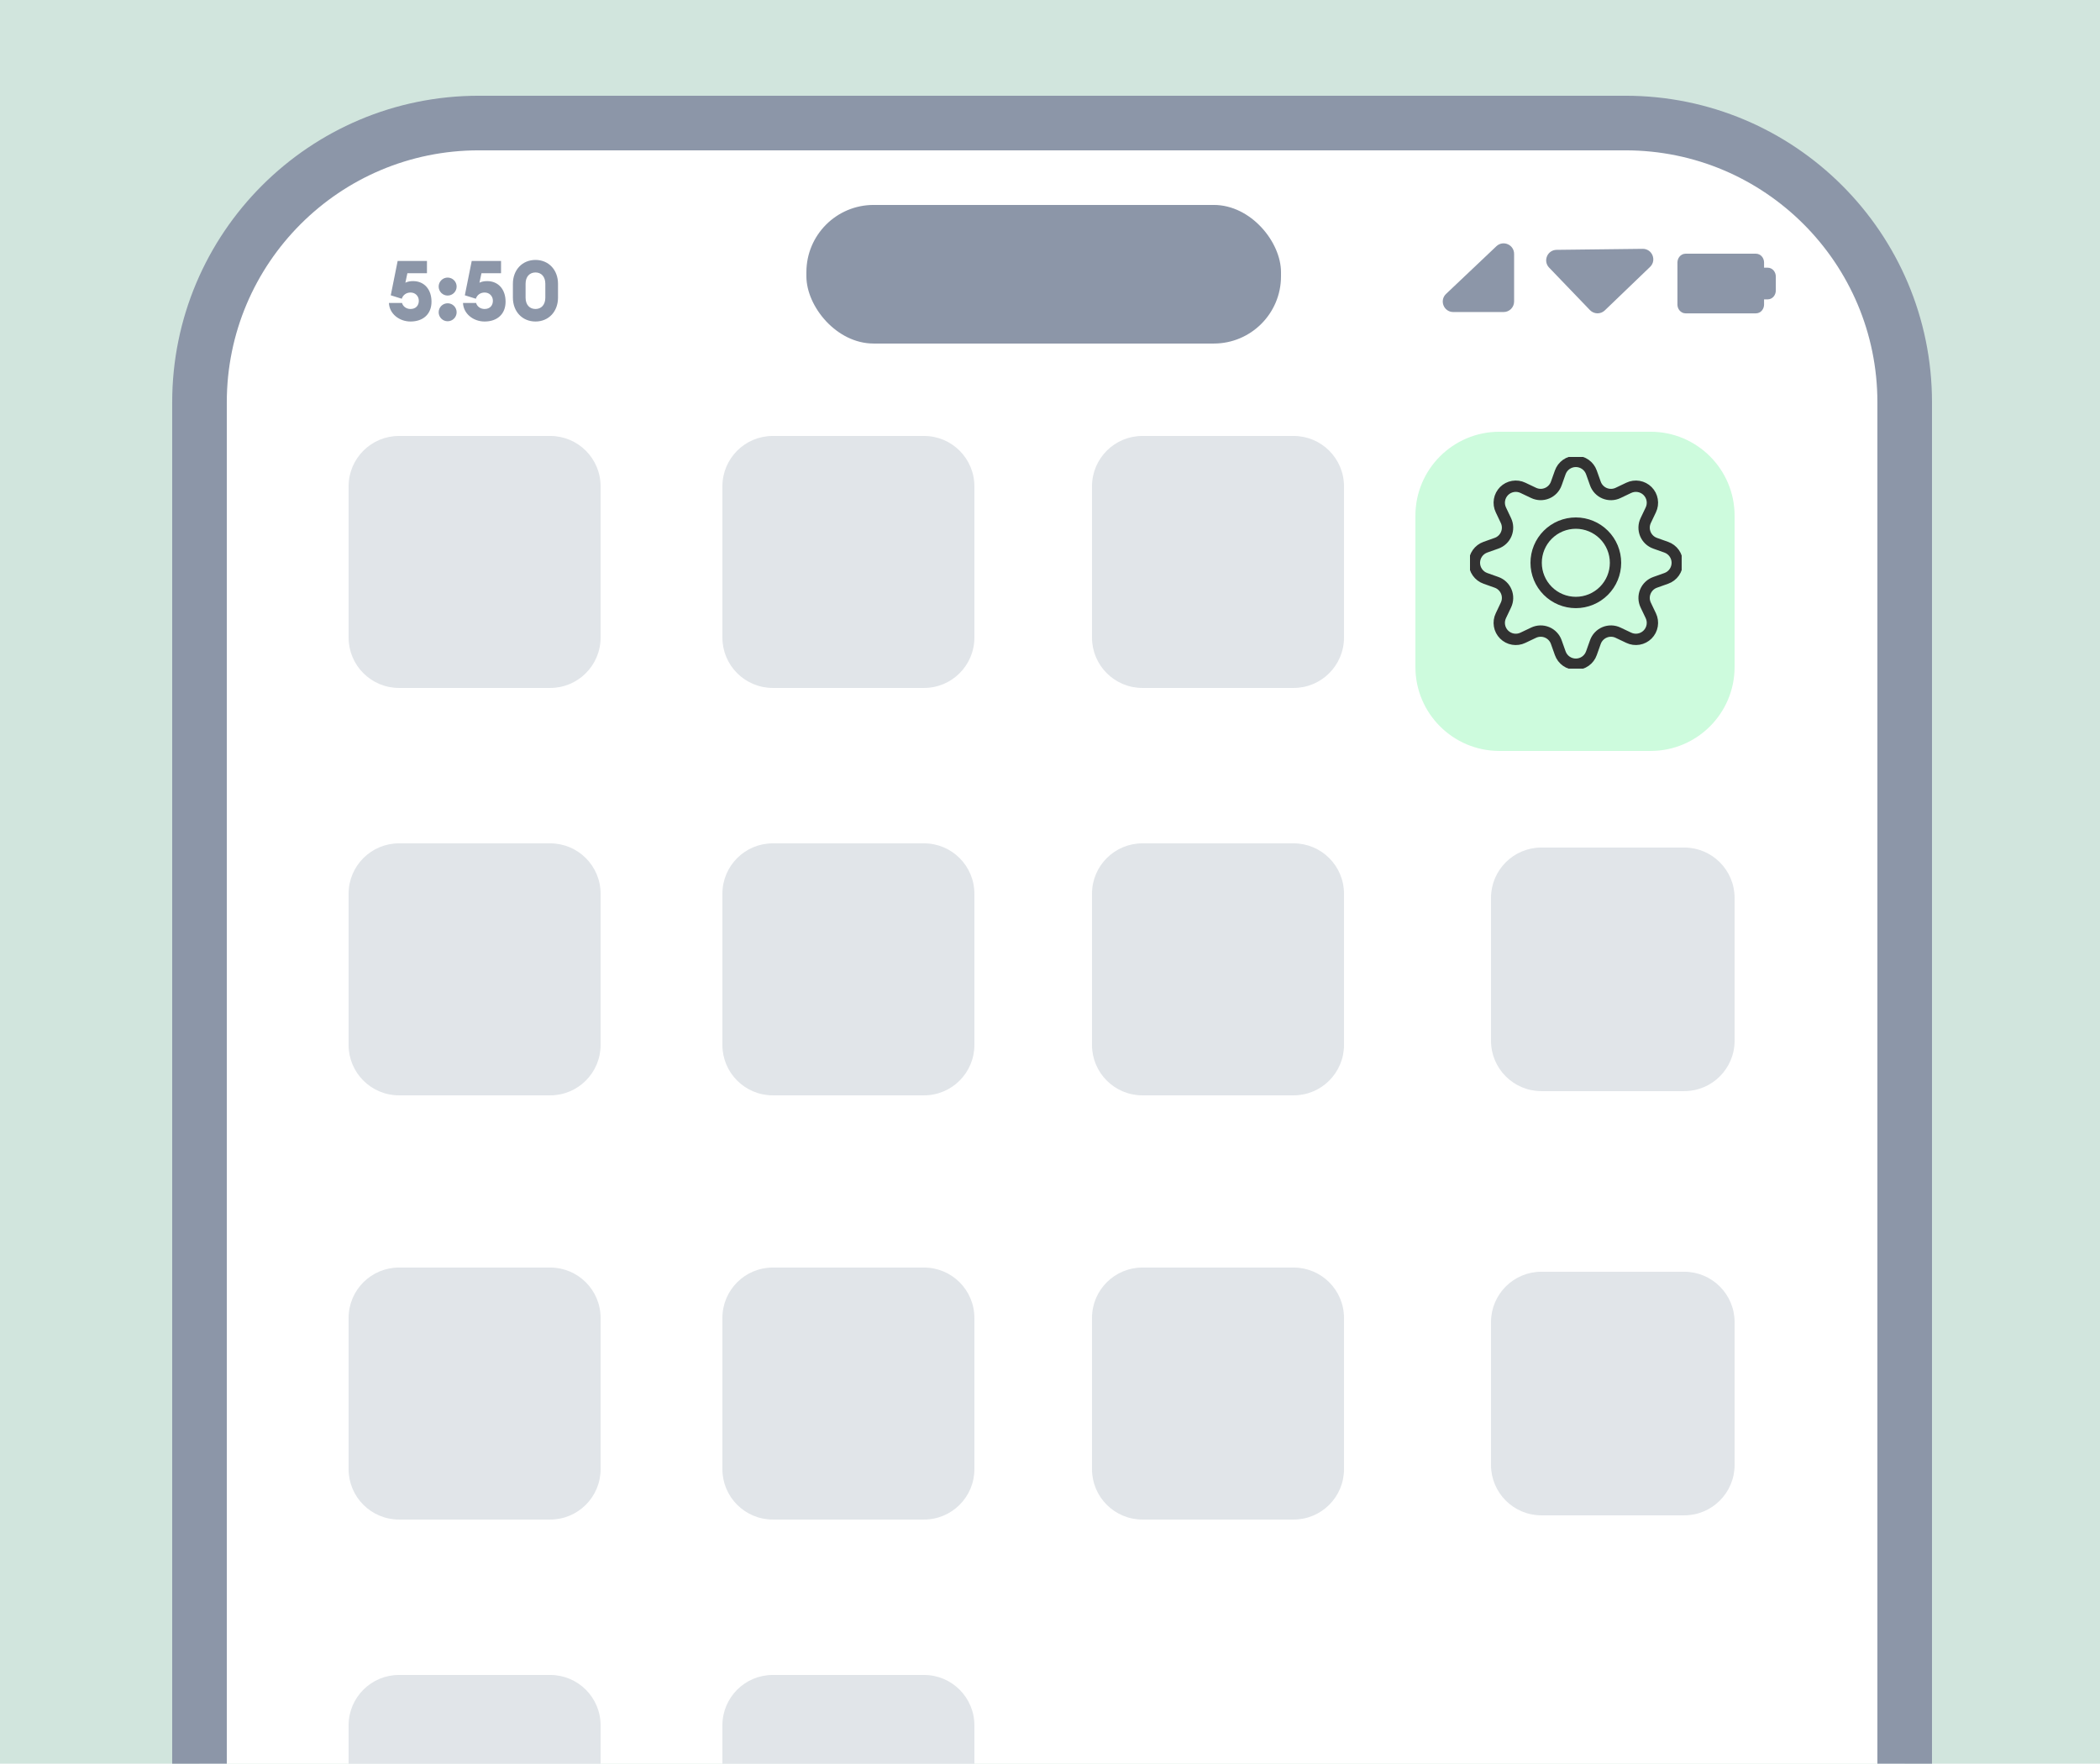 <svg width="256" height="215" viewBox="0 0 256 215" fill="none" xmlns="http://www.w3.org/2000/svg">
<g clip-path="url(#clip0_7168_1908)">
<rect width="256" height="215" fill="#D1E5DD"/>
<path d="M198.144 14.999C216.948 14.999 232.191 30.243 232.191 49.047V423.831C232.191 442.635 216.948 457.879 198.144 457.879H58.367C39.563 457.879 24.319 442.635 24.319 423.831V49.047C24.32 30.243 39.563 14.999 58.367 14.999H198.144Z" fill="white"/>
<path d="M198.144 14.999C216.948 14.999 232.191 30.243 232.191 49.047V423.831C232.191 442.635 216.948 457.879 198.144 457.879H58.367C39.563 457.879 24.319 442.635 24.319 423.831V49.047C24.32 30.243 39.563 14.999 58.367 14.999H198.144Z" stroke="#8C96A8" stroke-width="6.656"/>
<rect x="98.304" y="24.983" width="57.856" height="16.896" rx="8.192" fill="#8C96A8"/>
<path d="M50.042 39.193C48.701 39.193 47.472 38.281 47.411 36.93H49.008C49.121 37.36 49.541 37.667 50.042 37.667C50.708 37.667 51.056 37.227 51.056 36.663C51.056 36.09 50.626 35.66 50.053 35.66C49.51 35.66 49.121 35.977 48.977 36.418L47.636 35.998L48.476 31.81H52.049V33.305H49.663L49.418 34.462C49.663 34.339 49.981 34.267 50.35 34.267C51.742 34.267 52.602 35.301 52.602 36.776C52.602 38.281 51.599 39.193 50.042 39.193ZM54.57 36.029C53.966 36.029 53.475 35.537 53.475 34.933C53.475 34.329 53.966 33.837 54.57 33.837C55.174 33.837 55.666 34.329 55.666 34.933C55.666 35.537 55.174 36.029 54.57 36.029ZM54.57 39.162C53.966 39.162 53.475 38.67 53.475 38.066C53.475 37.462 53.966 36.971 54.57 36.971C55.174 36.971 55.666 37.462 55.666 38.066C55.666 38.67 55.174 39.162 54.57 39.162ZM59.072 39.193C57.731 39.193 56.502 38.281 56.441 36.93H58.038C58.151 37.36 58.571 37.667 59.072 37.667C59.738 37.667 60.086 37.227 60.086 36.663C60.086 36.09 59.656 35.66 59.083 35.66C58.54 35.66 58.151 35.977 58.007 36.418L56.666 35.998L57.506 31.81H61.079V33.305H58.694L58.448 34.462C58.694 34.339 59.011 34.267 59.38 34.267C60.772 34.267 61.632 35.301 61.632 36.776C61.632 38.281 60.629 39.193 59.072 39.193ZM65.28 39.193C63.651 39.193 62.525 37.964 62.525 36.285V34.595C62.525 32.916 63.651 31.687 65.28 31.687C66.897 31.687 68.024 32.916 68.024 34.595V36.285C68.024 37.964 66.897 39.193 65.28 39.193ZM65.28 37.667C65.986 37.667 66.478 37.155 66.478 36.285V34.595C66.478 33.725 65.986 33.213 65.28 33.213C64.563 33.213 64.071 33.725 64.071 34.595V36.285C64.071 37.155 64.563 37.667 65.28 37.667Z" fill="#8C96A8"/>
<path d="M214.06 37.687L205.476 37.687C205.349 37.687 205.228 37.627 205.139 37.52C205.049 37.414 204.999 37.27 204.999 37.119L204.999 32.008C204.999 31.858 205.049 31.713 205.139 31.607C205.228 31.5 205.349 31.44 205.476 31.44L214.06 31.44C214.186 31.44 214.307 31.5 214.397 31.607C214.486 31.713 214.536 31.858 214.536 32.008L214.536 33.144L215.49 33.144C215.617 33.144 215.738 33.204 215.827 33.31C215.917 33.417 215.967 33.561 215.967 33.712L215.967 35.415C215.967 35.566 215.917 35.71 215.827 35.817C215.738 35.923 215.617 35.983 215.49 35.983L214.536 35.983L214.536 37.119C214.536 37.27 214.486 37.414 214.397 37.52C214.307 37.627 214.186 37.687 214.06 37.687Z" fill="#8C96A8" stroke="#8C96A8" stroke-width="1.024" stroke-linecap="round" stroke-linejoin="round"/>
<rect x="210.813" y="37.187" width="5.645" height="5.246" transform="rotate(-180 210.813 37.187)" fill="#8C96A8"/>
<path d="M194.008 37.627L189.03 32.447C188.408 31.8 188.859 30.724 189.756 30.713L200.252 30.59C201.18 30.579 201.643 31.709 200.974 32.352L195.456 37.655C195.048 38.047 194.4 38.034 194.008 37.627Z" fill="#8C96A8" stroke="#8C96A8" stroke-width="0.512"/>
<path d="M183.296 37.783H177.162C176.236 37.783 175.785 36.653 176.457 36.016L182.592 30.205C183.244 29.586 184.32 30.049 184.32 30.948V36.759C184.32 37.325 183.861 37.783 183.296 37.783Z" fill="#8C96A8" stroke="#8C96A8" stroke-width="0.512"/>
<g filter="url(#filter0_d_7168_1908)">
<path d="M172.544 59.288C172.544 53.633 177.129 49.048 182.784 49.048H201.216C206.871 49.048 211.456 53.633 211.456 59.288V77.72C211.456 83.375 206.871 87.96 201.216 87.96H182.784C177.129 87.96 172.544 83.375 172.544 77.72V59.288Z" fill="#CDFBDD"/>
</g>
<path d="M181.76 109.463C181.76 106.07 184.511 103.319 187.904 103.319H205.312C208.705 103.319 211.456 106.07 211.456 109.463V126.871C211.456 130.265 208.705 133.015 205.312 133.015H187.904C184.511 133.015 181.76 130.265 181.76 126.871V109.463Z" fill="#E1E5E9"/>
<path d="M181.76 161.175C181.76 157.782 184.511 155.031 187.904 155.031H205.312C208.705 155.031 211.456 157.782 211.456 161.175V178.583C211.456 181.976 208.705 184.727 205.312 184.727H187.904C184.511 184.727 181.76 181.976 181.76 178.583V161.175Z" fill="#E1E5E9"/>
<path d="M42.496 59.288C42.496 55.894 45.247 53.144 48.64 53.144H67.072C70.465 53.144 73.216 55.894 73.216 59.288V77.719C73.216 81.113 70.465 83.864 67.072 83.864H48.64C45.247 83.864 42.496 81.113 42.496 77.72V59.288Z" fill="#E1E5E9"/>
<path d="M42.496 108.952C42.496 105.558 45.247 102.808 48.64 102.808H67.072C70.465 102.808 73.216 105.558 73.216 108.952V127.384C73.216 130.777 70.465 133.528 67.072 133.528H48.64C45.247 133.528 42.496 130.777 42.496 127.384V108.952Z" fill="#E1E5E9"/>
<path d="M42.496 160.664C42.496 157.27 45.247 154.52 48.64 154.52H67.072C70.465 154.52 73.216 157.27 73.216 160.664V179.096C73.216 182.489 70.465 185.24 67.072 185.24H48.64C45.247 185.24 42.496 182.489 42.496 179.096V160.664Z" fill="#E1E5E9"/>
<path d="M42.496 210.328C42.496 206.934 45.247 204.184 48.64 204.184H67.072C70.465 204.184 73.216 206.934 73.216 210.328V228.76C73.216 232.153 70.465 234.904 67.072 234.904H48.64C45.247 234.904 42.496 232.153 42.496 228.76V210.328Z" fill="#E1E5E9"/>
<path d="M88.064 59.288C88.064 55.894 90.814 53.144 94.207 53.144H112.639C116.033 53.144 118.783 55.894 118.783 59.288V77.719C118.783 81.113 116.033 83.864 112.639 83.864H94.207C90.814 83.864 88.064 81.113 88.064 77.72V59.288Z" fill="#E1E5E9"/>
<path d="M88.064 108.952C88.064 105.558 90.814 102.808 94.207 102.808H112.639C116.033 102.808 118.783 105.558 118.783 108.952V127.384C118.783 130.777 116.033 133.528 112.639 133.528H94.207C90.814 133.528 88.064 130.777 88.064 127.384V108.952Z" fill="#E1E5E9"/>
<path d="M88.064 160.664C88.064 157.27 90.814 154.52 94.207 154.52H112.639C116.033 154.52 118.783 157.27 118.783 160.664V179.096C118.783 182.489 116.033 185.24 112.639 185.24H94.207C90.814 185.24 88.064 182.489 88.064 179.096V160.664Z" fill="#E1E5E9"/>
<path d="M88.064 210.328C88.064 206.934 90.814 204.184 94.207 204.184H112.639C116.033 204.184 118.783 206.934 118.783 210.328V228.76C118.783 232.153 116.033 234.904 112.639 234.904H94.207C90.814 234.904 88.064 232.153 88.064 228.76V210.328Z" fill="#E1E5E9"/>
<path d="M133.12 59.288C133.12 55.894 135.871 53.144 139.264 53.144H157.696C161.089 53.144 163.84 55.894 163.84 59.288V77.719C163.84 81.113 161.089 83.864 157.696 83.864H139.264C135.871 83.864 133.12 81.113 133.12 77.72V59.288Z" fill="#E1E5E9"/>
<path d="M133.12 108.952C133.12 105.558 135.871 102.808 139.264 102.808H157.696C161.089 102.808 163.84 105.558 163.84 108.952V127.384C163.84 130.777 161.089 133.528 157.696 133.528H139.264C135.871 133.528 133.12 130.777 133.12 127.384V108.952Z" fill="#E1E5E9"/>
<path d="M133.12 160.664C133.12 157.27 135.871 154.52 139.264 154.52H157.696C161.089 154.52 163.84 157.27 163.84 160.664V179.096C163.84 182.489 161.089 185.24 157.696 185.24H139.264C135.871 185.24 133.12 182.489 133.12 179.096V160.664Z" fill="#E1E5E9"/>
<g clip-path="url(#clip1_7168_1908)">
<path d="M200.62 63.46C200.499 63.715 200.432 63.992 200.425 64.274C200.418 64.556 200.47 64.836 200.578 65.097C200.686 65.358 200.847 65.593 201.052 65.787C201.256 65.981 201.499 66.13 201.765 66.225L203.125 66.708C203.518 66.848 203.857 67.105 204.098 67.445C204.338 67.786 204.467 68.192 204.467 68.608C204.467 69.025 204.338 69.431 204.098 69.771C203.857 70.112 203.518 70.369 203.125 70.508L201.765 70.992C201.499 71.086 201.256 71.236 201.052 71.43C200.847 71.624 200.686 71.859 200.578 72.12C200.47 72.38 200.418 72.66 200.425 72.942C200.432 73.224 200.499 73.502 200.62 73.756L201.241 75.058C201.421 75.435 201.48 75.857 201.409 76.268C201.339 76.679 201.142 77.058 200.848 77.353C200.553 77.648 200.174 77.844 199.763 77.914C199.352 77.985 198.93 77.926 198.553 77.746L197.249 77.127C196.994 77.006 196.717 76.94 196.435 76.932C196.153 76.925 195.873 76.977 195.612 77.085C195.352 77.193 195.117 77.355 194.923 77.559C194.728 77.763 194.579 78.007 194.485 78.272L194.001 79.632C193.861 80.025 193.604 80.364 193.264 80.604C192.924 80.844 192.518 80.972 192.102 80.972C191.685 80.972 191.279 80.844 190.939 80.604C190.599 80.364 190.342 80.025 190.202 79.632L189.718 78.272C189.624 78.006 189.475 77.763 189.28 77.559C189.086 77.354 188.851 77.193 188.59 77.085C188.33 76.977 188.049 76.925 187.767 76.932C187.485 76.94 187.208 77.006 186.953 77.127L185.651 77.746C185.275 77.927 184.852 77.986 184.441 77.916C184.029 77.846 183.65 77.649 183.355 77.354C183.06 77.059 182.864 76.68 182.794 76.269C182.723 75.858 182.783 75.435 182.963 75.058L183.582 73.754C183.703 73.499 183.77 73.222 183.777 72.94C183.784 72.658 183.732 72.378 183.624 72.118C183.516 71.857 183.355 71.622 183.15 71.428C182.946 71.233 182.703 71.084 182.437 70.99L181.077 70.506C180.685 70.367 180.345 70.109 180.105 69.769C179.864 69.429 179.735 69.023 179.735 68.606C179.735 68.19 179.864 67.783 180.105 67.443C180.345 67.103 180.685 66.846 181.077 66.706L182.437 66.222C182.703 66.128 182.945 65.979 183.15 65.785C183.354 65.591 183.515 65.356 183.623 65.096C183.731 64.835 183.783 64.555 183.776 64.274C183.769 63.992 183.703 63.715 183.582 63.46L182.963 62.156C182.783 61.78 182.723 61.357 182.794 60.946C182.864 60.535 183.06 60.155 183.355 59.86C183.65 59.565 184.029 59.369 184.441 59.299C184.852 59.228 185.275 59.288 185.651 59.468L186.955 60.087C187.21 60.208 187.487 60.274 187.768 60.282C188.05 60.289 188.33 60.237 188.59 60.129C188.851 60.022 189.086 59.86 189.28 59.656C189.474 59.452 189.624 59.21 189.718 58.944L190.202 57.584C190.342 57.192 190.599 56.853 190.939 56.613C191.279 56.373 191.685 56.244 192.102 56.244C192.518 56.244 192.924 56.373 193.264 56.613C193.604 56.853 193.861 57.192 194.001 57.584L194.485 58.944C194.579 59.21 194.728 59.453 194.923 59.658C195.117 59.862 195.352 60.024 195.612 60.132C195.873 60.239 196.153 60.291 196.435 60.284C196.717 60.277 196.994 60.211 197.249 60.09L198.553 59.468C198.93 59.288 199.352 59.23 199.763 59.3C200.174 59.371 200.553 59.567 200.848 59.862C201.142 60.157 201.339 60.535 201.409 60.946C201.48 61.357 201.421 61.78 201.241 62.156L200.62 63.46Z" stroke="#323232" stroke-width="1.382" stroke-linecap="round" stroke-linejoin="round"/>
<path d="M187.263 68.607C187.263 69.89 187.772 71.121 188.68 72.028C189.587 72.936 190.818 73.445 192.101 73.445C193.384 73.445 194.615 72.936 195.522 72.028C196.43 71.121 196.939 69.89 196.939 68.607C196.939 67.324 196.43 66.093 195.522 65.186C194.615 64.278 193.384 63.769 192.101 63.769C190.818 63.769 189.587 64.278 188.68 65.186C187.772 66.093 187.263 67.324 187.263 68.607Z" stroke="#323232" stroke-width="1.382" stroke-linecap="round" stroke-linejoin="round"/>
</g>
</g>
<defs>
<filter id="filter0_d_7168_1908" x="170.496" y="49.048" width="43.008" height="44.544" filterUnits="userSpaceOnUse" color-interpolation-filters="sRGB">
<feFlood flood-opacity="0" result="BackgroundImageFix"/>
<feColorMatrix in="SourceAlpha" type="matrix" values="0 0 0 0 0 0 0 0 0 0 0 0 0 0 0 0 0 0 127 0" result="hardAlpha"/>
<feOffset dy="3.584"/>
<feGaussianBlur stdDeviation="1.024"/>
<feComposite in2="hardAlpha" operator="out"/>
<feColorMatrix type="matrix" values="0 0 0 0 0 0 0 0 0 0 0 0 0 0 0 0 0 0 0.25 0"/>
<feBlend mode="normal" in2="BackgroundImageFix" result="effect1_dropShadow_7168_1908"/>
<feBlend mode="normal" in="SourceGraphic" in2="effect1_dropShadow_7168_1908" result="shape"/>
</filter>
<clipPath id="clip0_7168_1908">
<rect width="256" height="215" fill="white"/>
</clipPath>
<clipPath id="clip1_7168_1908">
<rect width="25.805" height="25.805" fill="white" transform="translate(179.2 55.704)"/>
</clipPath>
</defs>
</svg>
